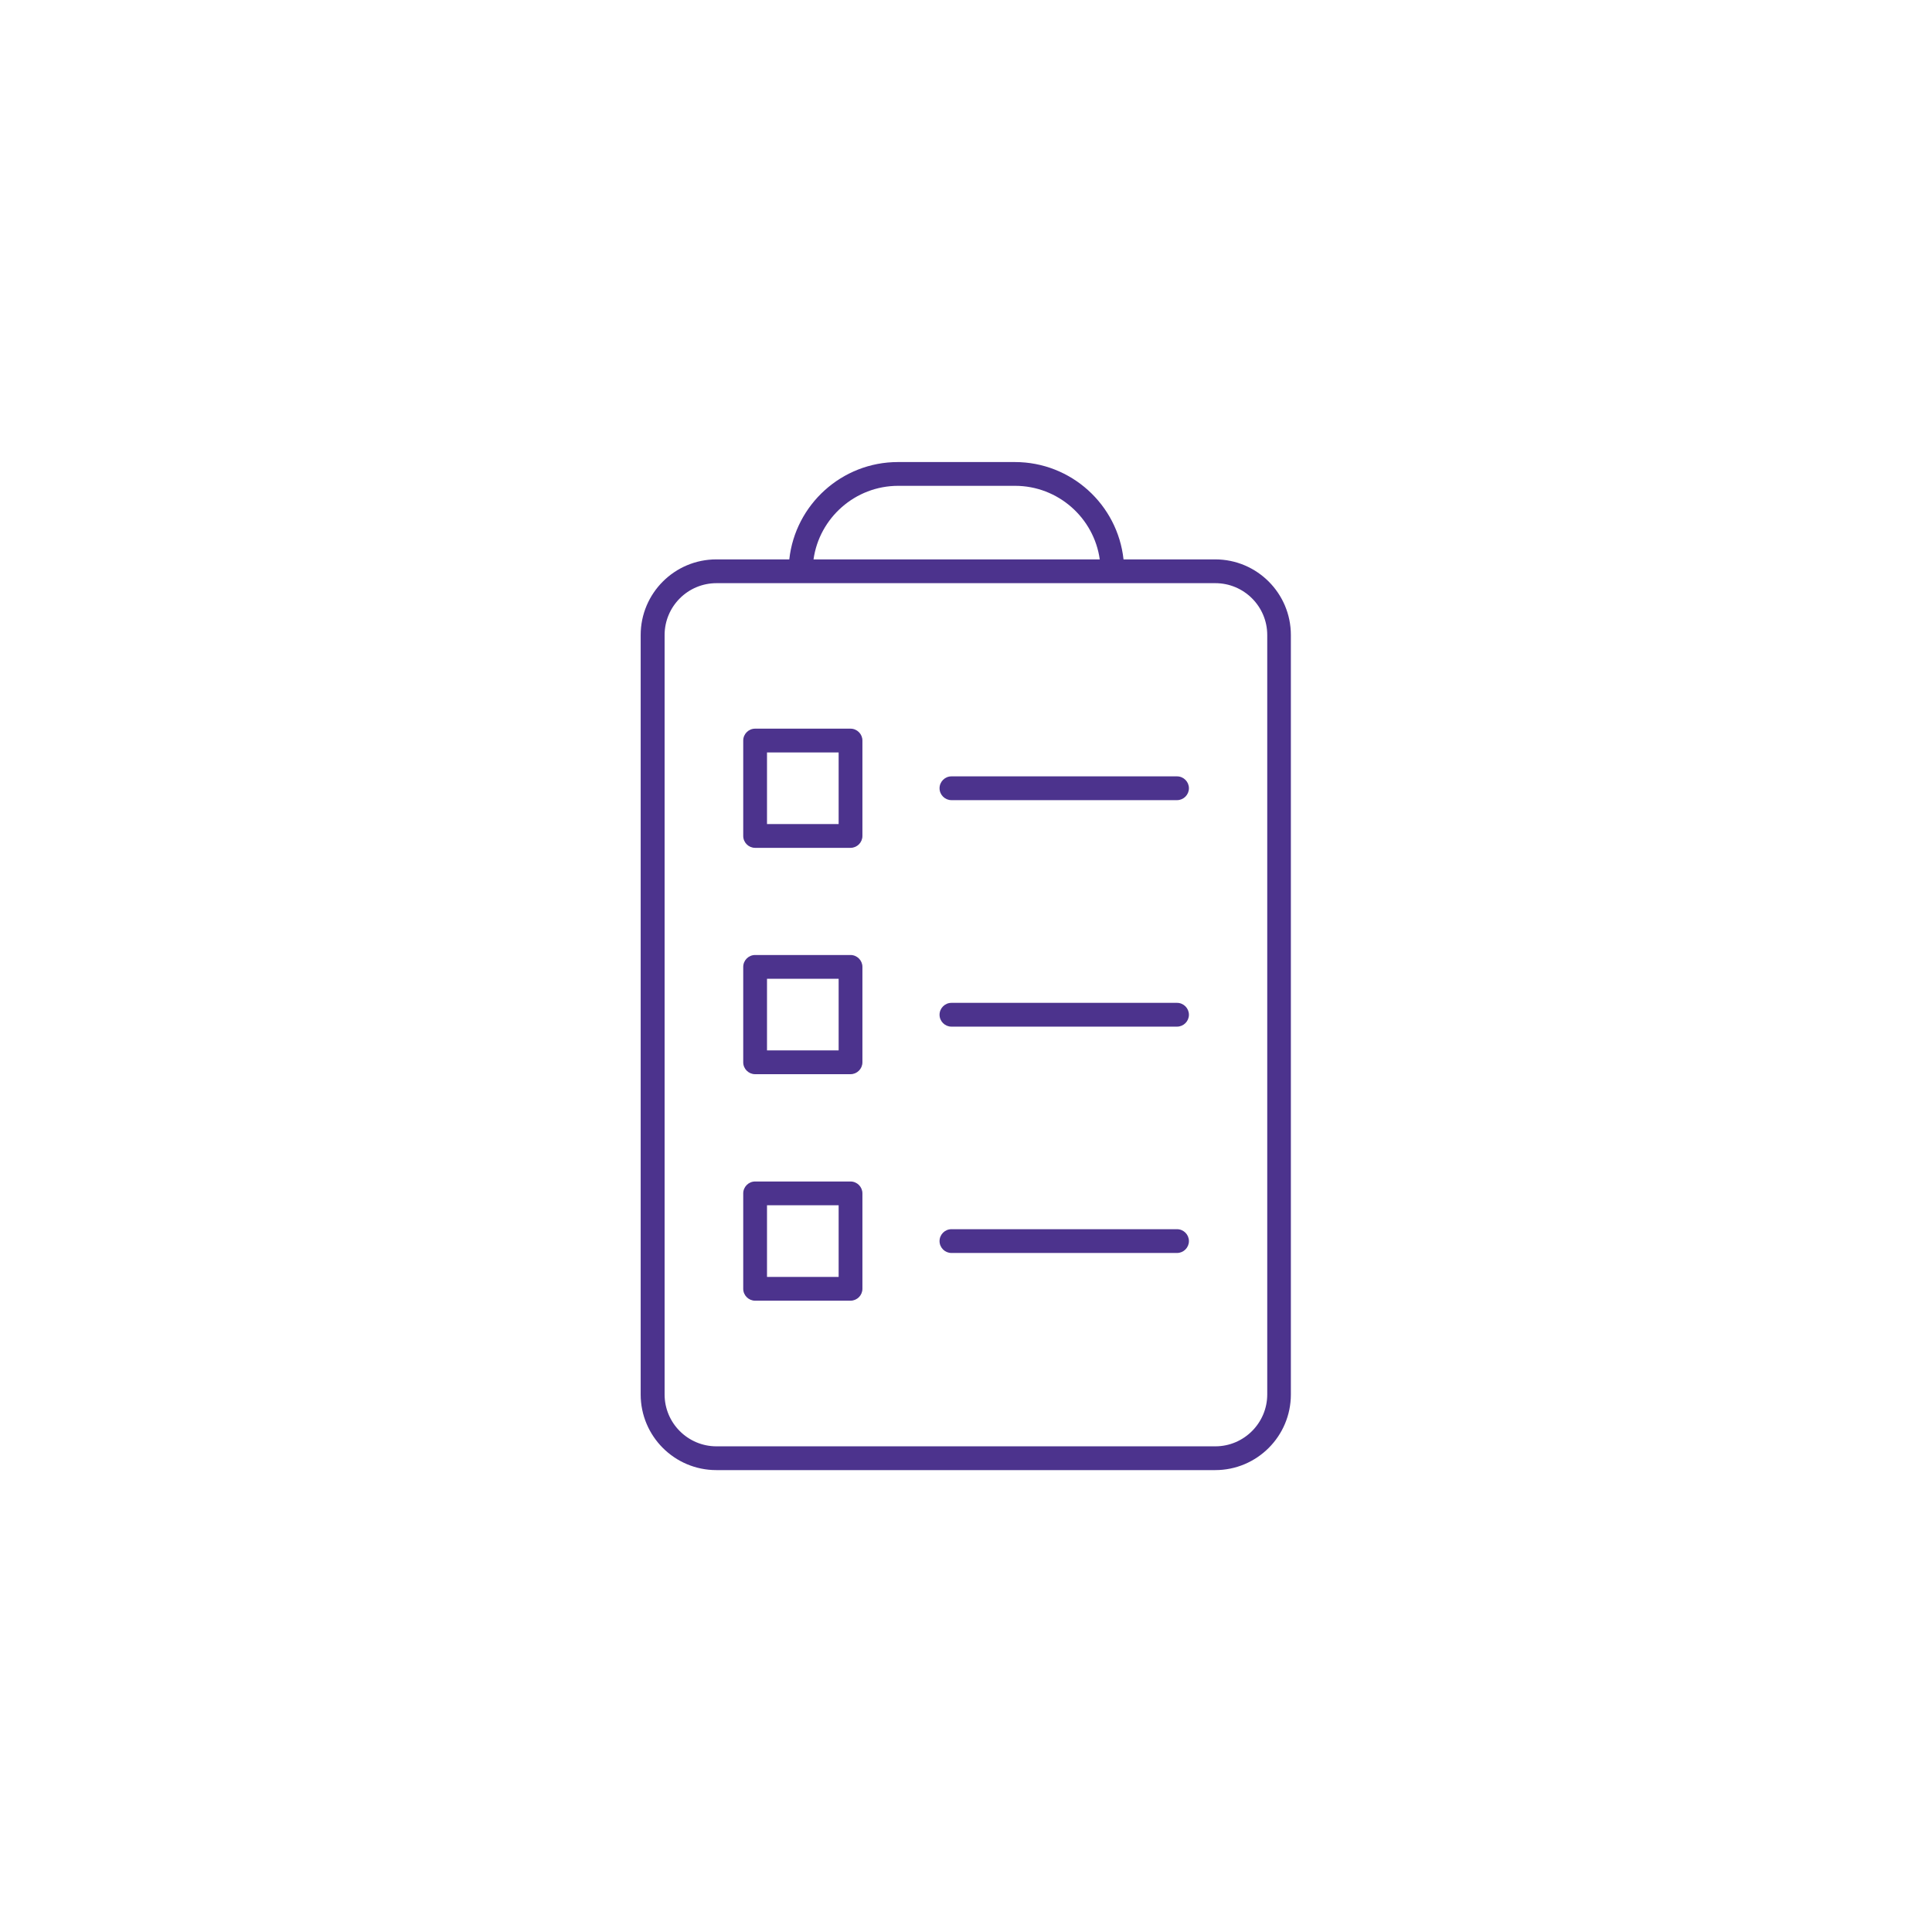 <?xml version="1.0" encoding="UTF-8"?><svg id="Assets" xmlns="http://www.w3.org/2000/svg" viewBox="0 0 130 130"><path d="m81.78,37.64h-6.18c-.4-3.68-3.52-6.55-7.31-6.55h-7.87c-3.78,0-6.91,2.87-7.31,6.55h-4.91c-2.81,0-5.09,2.28-5.09,5.09v51.1c0,2.81,2.28,5.09,5.09,5.09h33.57c2.81,0,5.09-2.28,5.09-5.09v-51.1c0-2.81-2.28-5.09-5.09-5.09Zm-21.35-4.95h7.87c2.9,0,5.31,2.16,5.7,4.95h-19.26c.39-2.79,2.8-4.95,5.7-4.95Zm24.84,61.14c0,1.92-1.57,3.49-3.49,3.49h-33.57c-1.92,0-3.49-1.56-3.49-3.49v-51.1c0-1.92,1.56-3.49,3.49-3.49h33.57c1.92,0,3.49,1.56,3.49,3.49v51.1Z" fill="#4c338d" stroke-width="0"/><path d="m57.23,49.03h-6.42c-.44,0-.8.36-.8.8v6.42c0,.44.36.8.8.8h6.42c.44,0,.8-.36.8-.8v-6.42c0-.44-.36-.8-.8-.8Zm-.8,6.42h-4.82v-4.82h4.82v4.82Z" fill="#4c338d" stroke-width="0"/><path d="m79.2,52.24h-15.18c-.44,0-.8.36-.8.8s.36.8.8.8h15.18c.44,0,.8-.36.8-.8s-.36-.8-.8-.8Z" fill="#4c338d" stroke-width="0"/><path d="m57.23,64.26h-6.42c-.44,0-.8.36-.8.8v6.42c0,.44.36.8.8.8h6.42c.44,0,.8-.36.8-.8v-6.42c0-.44-.36-.8-.8-.8Zm-.8,6.42h-4.82v-4.82h4.82v4.82Z" fill="#4c338d" stroke-width="0"/><path d="m79.2,67.48h-15.18c-.44,0-.8.36-.8.8s.36.8.8.8h15.18c.44,0,.8-.36.8-.8s-.36-.8-.8-.8Z" fill="#4c338d" stroke-width="0"/><path d="m57.23,79.5h-6.42c-.44,0-.8.36-.8.8v6.42c0,.44.36.8.8.8h6.42c.44,0,.8-.36.8-.8v-6.42c0-.44-.36-.8-.8-.8Zm-.8,6.42h-4.82v-4.82h4.82v4.82Z" fill="#4c338d" stroke-width="0"/><path d="m79.2,82.71h-15.18c-.44,0-.8.36-.8.8s.36.8.8.8h15.18c.44,0,.8-.36.8-.8s-.36-.8-.8-.8Z" fill="#4c338d" stroke-width="0"/></svg>